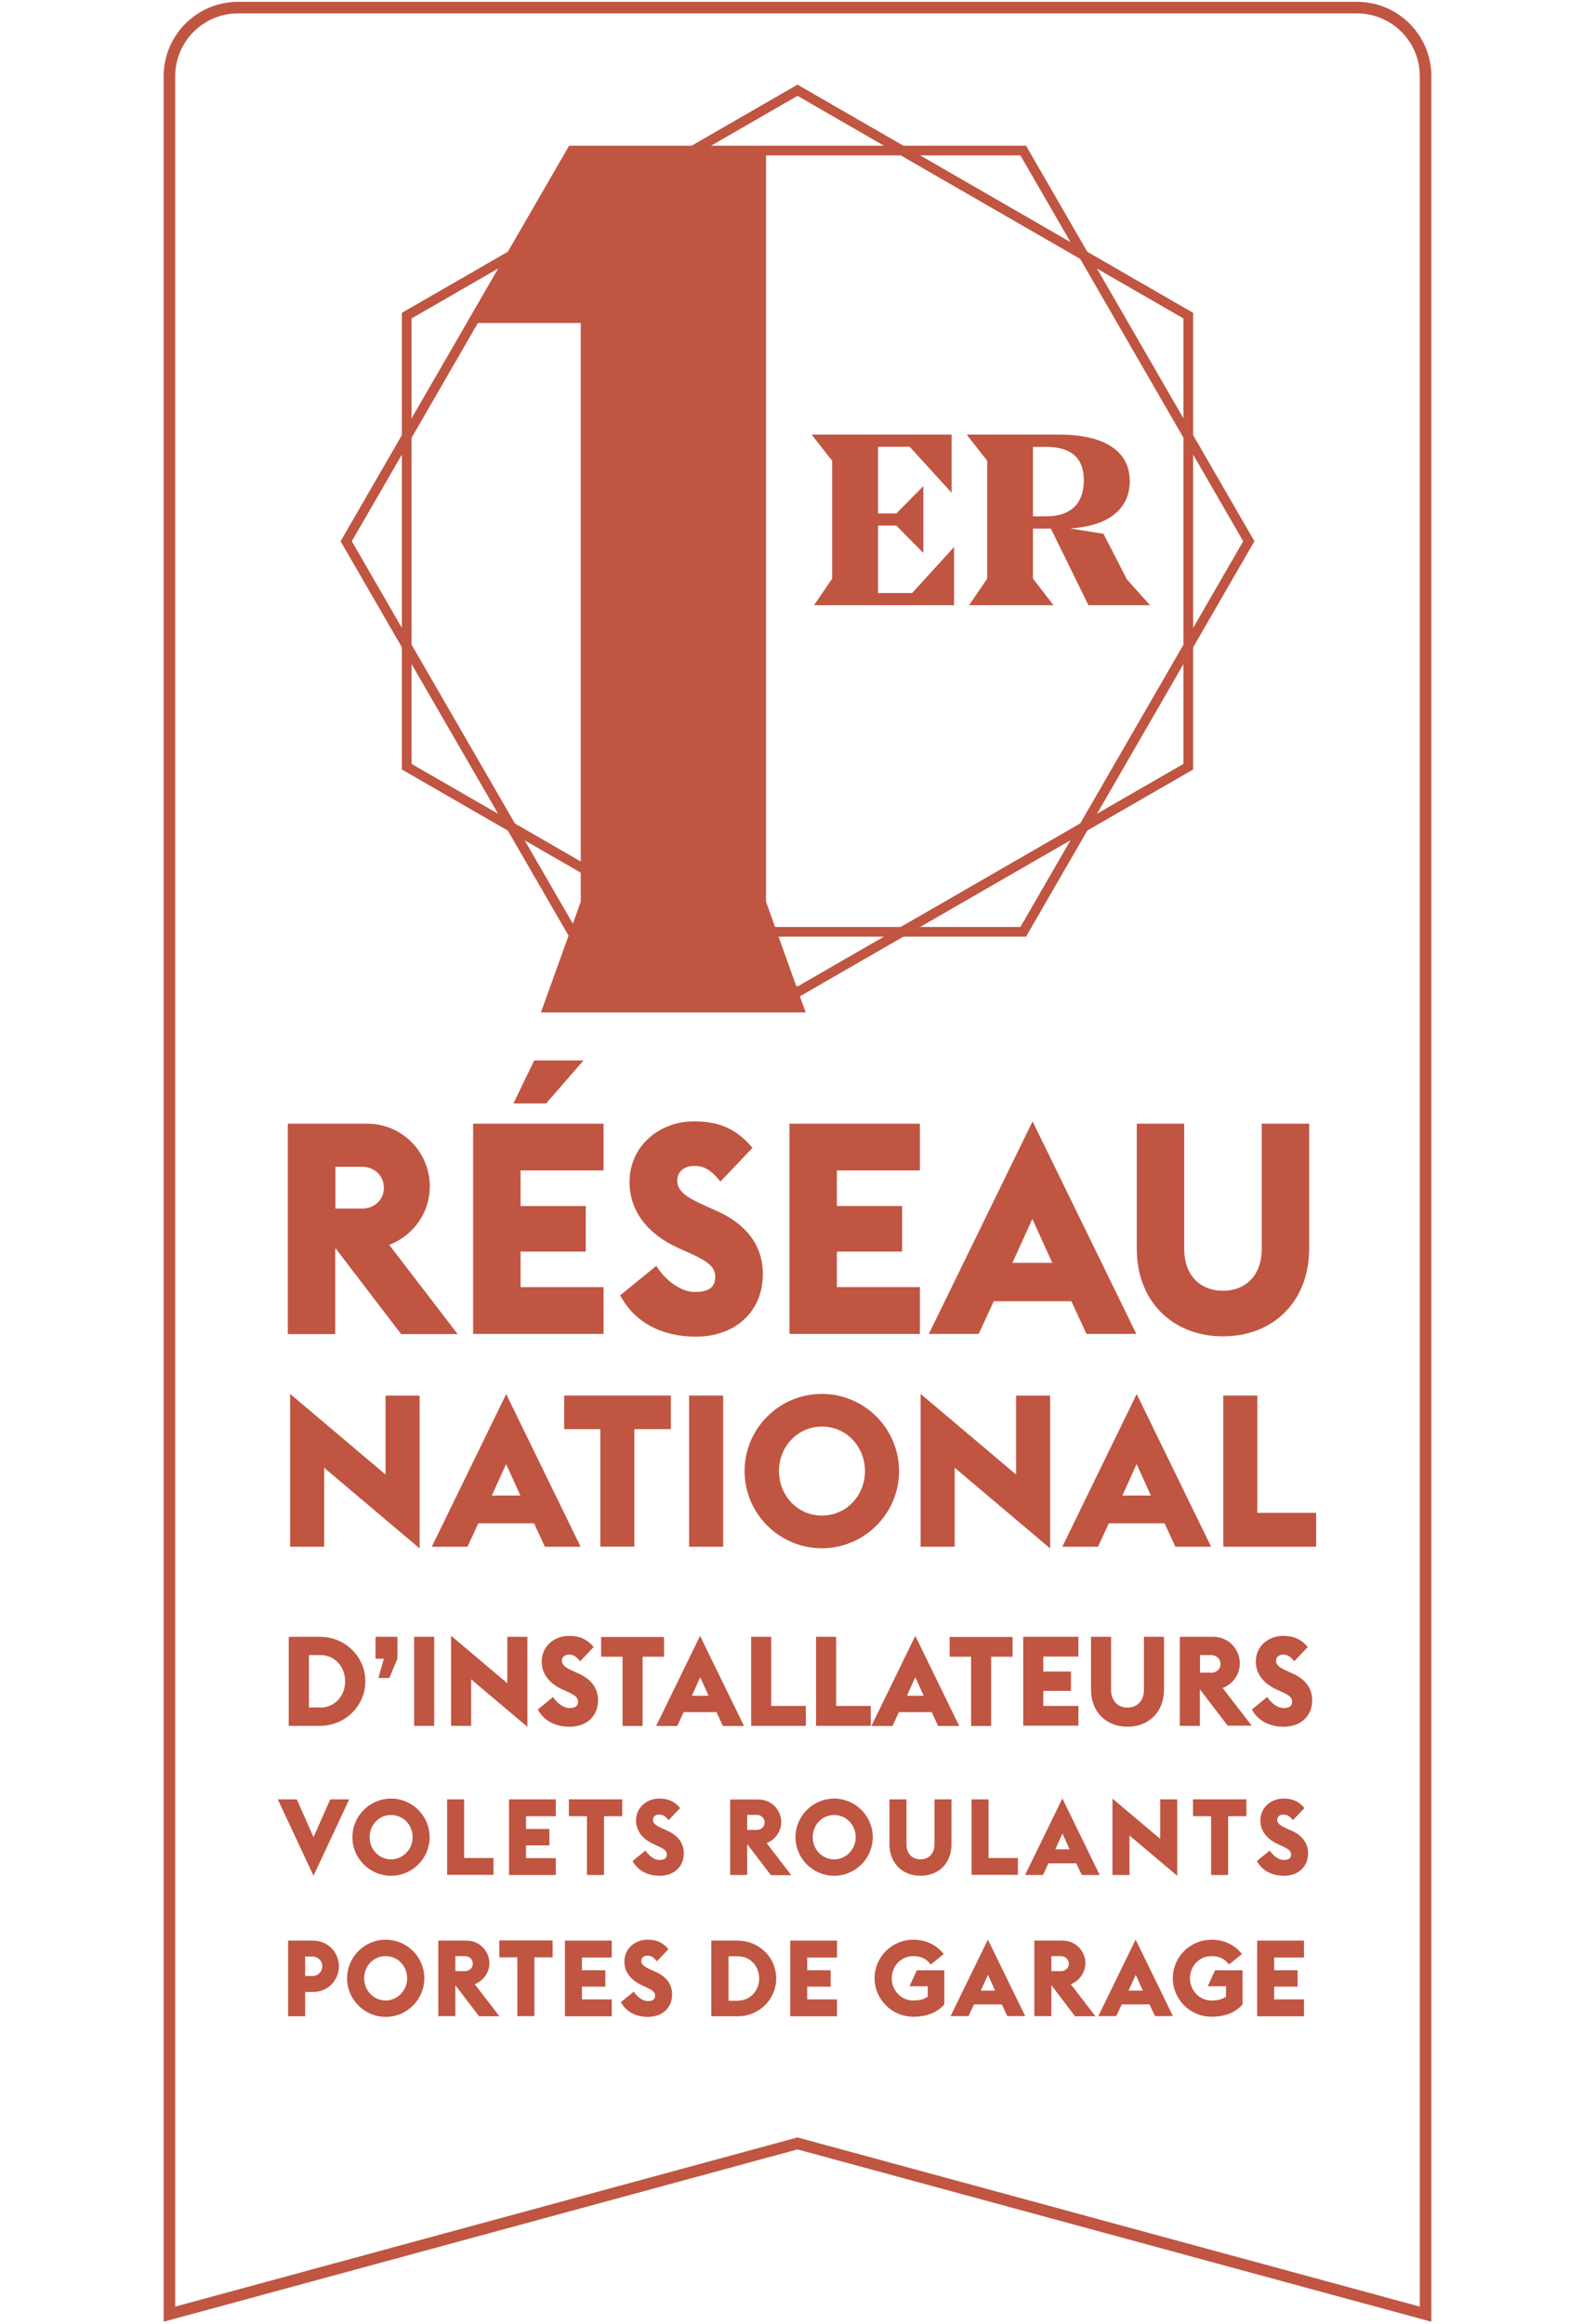 <svg width="138" height="201" viewBox="0 0 138 201" fill="none" xmlns="http://www.w3.org/2000/svg">
<g clip-path="url(#clip0_5207_817)">
<path d="M69 0.657H20.602C17.314 0.657 14.658 3.324 14.658 6.595V200.133L69 185.367L123.342 200.133V6.595C123.342 3.311 120.686 0.657 117.398 0.657H69Z" stroke="#C05542" stroke-miterlimit="10"/>
<path d="M24.035 155.611H25.679L27.125 158.882L28.572 155.611H30.216L27.125 162.219L24.035 155.611Z" fill="#C05542"/>
<path d="M30.492 158.882C30.492 157.043 31.991 155.545 33.833 155.545C35.674 155.545 37.173 157.043 37.173 158.882C37.173 160.721 35.674 162.219 33.833 162.219C31.991 162.219 30.492 160.721 30.492 158.882ZM35.7 158.882C35.7 157.831 34.898 156.964 33.833 156.964C32.767 156.964 31.978 157.844 31.978 158.882C31.978 159.92 32.781 160.8 33.833 160.8C34.885 160.8 35.7 159.92 35.7 158.882Z" fill="#C05542"/>
<path d="M38.685 155.611H40.158V160.682H42.697V162.14H38.685V155.611Z" fill="#C05542"/>
<path d="M44.038 155.611H48.089V157.069H45.511V158.173H47.537V159.591H45.511V160.695H48.089V162.153H44.038V155.624V155.611Z" fill="#C05542"/>
<path d="M50.785 157.069H49.22V155.611H53.836V157.069H52.258V162.153H50.785V157.069Z" fill="#C05542"/>
<path d="M54.73 160.945L55.848 160.038C56.138 160.485 56.598 160.853 57.058 160.853C57.519 160.853 57.69 160.682 57.69 160.38C57.69 160.078 57.479 159.907 56.927 159.657L56.559 159.486C55.572 159.04 55.033 158.317 55.033 157.437C55.033 156.294 55.98 155.545 57.019 155.545C57.742 155.545 58.295 155.716 58.847 156.36L57.847 157.411C57.519 157.003 57.308 156.925 57.006 156.925C56.756 156.925 56.493 157.082 56.493 157.371C56.493 157.713 56.782 157.897 57.374 158.159L57.729 158.317C58.637 158.724 59.163 159.381 59.163 160.275C59.163 161.457 58.295 162.219 57.085 162.219C56.032 162.219 55.191 161.785 54.73 160.945Z" fill="#C05542"/>
<path d="M64.66 159.5H64.647V162.153H63.174V155.624H65.646C66.712 155.624 67.593 156.504 67.593 157.568C67.593 158.383 67.08 159.092 66.33 159.394L68.461 162.166H66.698L64.673 159.513L64.66 159.5ZM65.475 158.251C65.87 158.251 66.159 157.962 66.159 157.608C66.159 157.253 65.87 156.951 65.475 156.951H64.647V158.251H65.475Z" fill="#C05542"/>
<path d="M68.829 158.882C68.829 157.043 70.328 155.545 72.169 155.545C74.011 155.545 75.51 157.043 75.51 158.882C75.51 160.721 74.011 162.219 72.169 162.219C70.328 162.219 68.829 160.721 68.829 158.882ZM74.037 158.882C74.037 157.831 73.235 156.964 72.169 156.964C71.104 156.964 70.315 157.844 70.315 158.882C70.315 159.92 71.117 160.8 72.169 160.8C73.222 160.8 74.037 159.92 74.037 158.882Z" fill="#C05542"/>
<path d="M76.957 159.499V155.611H78.43V159.513C78.43 160.301 78.916 160.8 79.64 160.8C80.363 160.8 80.85 160.301 80.85 159.513V155.611H82.323V159.499C82.323 161.142 81.205 162.219 79.64 162.219C78.075 162.219 76.957 161.128 76.957 159.499Z" fill="#C05542"/>
<path d="M84.059 155.611H85.532V160.682H88.07V162.14H84.059V155.611Z" fill="#C05542"/>
<path d="M91.923 155.545L95.145 162.153H93.594L93.12 161.142H90.713L90.24 162.153H88.688L91.91 155.545H91.923ZM92.541 159.933L91.923 158.567L91.305 159.933H92.541Z" fill="#C05542"/>
<path d="M97.723 158.738V162.153H96.25V155.545L100.38 159.027V155.611H101.853V162.219L97.723 158.738Z" fill="#C05542"/>
<path d="M104.786 157.069H103.22V155.611H107.837V157.069H106.258V162.153H104.786V157.069Z" fill="#C05542"/>
<path d="M108.744 160.945L109.862 160.038C110.151 160.485 110.612 160.853 111.072 160.853C111.532 160.853 111.703 160.682 111.703 160.38C111.703 160.078 111.493 159.907 110.94 159.657L110.572 159.486C109.586 159.04 109.047 158.317 109.047 157.437C109.047 156.294 109.994 155.545 111.033 155.545C111.756 155.545 112.308 155.716 112.861 156.36L111.861 157.411C111.532 157.003 111.322 156.925 111.019 156.925C110.769 156.925 110.506 157.082 110.506 157.371C110.506 157.713 110.796 157.897 111.388 158.159L111.743 158.317C112.65 158.724 113.176 159.381 113.176 160.275C113.176 161.457 112.308 162.219 111.098 162.219C110.046 162.219 109.204 161.785 108.744 160.945Z" fill="#C05542"/>
<path d="M24.929 167.828H27.086C28.361 167.828 29.322 168.827 29.322 170.049C29.322 171.27 28.361 172.269 27.086 172.269H26.402V174.371H24.929V167.842V167.828ZM27.059 170.889C27.533 170.889 27.888 170.482 27.888 170.049C27.888 169.615 27.533 169.208 27.059 169.208H26.402V170.889H27.059Z" fill="#C05542"/>
<path d="M30.032 171.086C30.032 169.247 31.531 167.75 33.372 167.75C35.214 167.75 36.713 169.247 36.713 171.086C36.713 172.926 35.214 174.423 33.372 174.423C31.531 174.423 30.032 172.926 30.032 171.086ZM35.227 171.086C35.227 170.036 34.424 169.168 33.359 169.168C32.294 169.168 31.505 170.049 31.505 171.086C31.505 172.124 32.307 173.005 33.359 173.005C34.411 173.005 35.227 172.124 35.227 171.086Z" fill="#C05542"/>
<path d="M39.409 171.704H39.396V174.358H37.923V167.828H40.395C41.461 167.828 42.342 168.709 42.342 169.773C42.342 170.587 41.829 171.297 41.079 171.599L43.21 174.371H41.447L39.422 171.717L39.409 171.704ZM40.224 170.469C40.619 170.469 40.908 170.18 40.908 169.825C40.908 169.471 40.619 169.168 40.224 169.168H39.396V170.469H40.224Z" fill="#C05542"/>
<path d="M44.762 169.274H43.197V167.815H47.813V169.274H46.235V174.358H44.762V169.274Z" fill="#C05542"/>
<path d="M48.878 167.828H52.929V169.287H50.351V170.39H52.376V171.809H50.351V172.913H52.929V174.371H48.878V167.842V167.828Z" fill="#C05542"/>
<path d="M53.718 173.149L54.836 172.243C55.125 172.689 55.585 173.057 56.046 173.057C56.506 173.057 56.677 172.886 56.677 172.584C56.677 172.282 56.467 172.111 55.914 171.862L55.546 171.691C54.559 171.244 54.02 170.522 54.02 169.641C54.02 168.498 54.967 167.75 56.006 167.75C56.73 167.75 57.282 167.92 57.834 168.564L56.835 169.615C56.506 169.208 56.295 169.129 55.993 169.129C55.743 169.129 55.48 169.287 55.48 169.576C55.48 169.917 55.77 170.101 56.361 170.364L56.716 170.522C57.624 170.929 58.15 171.573 58.15 172.479C58.15 173.661 57.282 174.423 56.072 174.423C55.02 174.423 54.178 173.99 53.718 173.149Z" fill="#C05542"/>
<path d="M61.543 167.828H63.831C65.673 167.828 67.159 169.287 67.159 171.1C67.159 172.913 65.673 174.371 63.831 174.371H61.543V167.842V167.828ZM63.845 173.018C64.936 173.018 65.686 172.138 65.686 171.1C65.686 170.062 64.936 169.182 63.845 169.182H63.029V173.031H63.845V173.018Z" fill="#C05542"/>
<path d="M68.369 167.828H72.419V169.287H69.842V170.39H71.867V171.809H69.842V172.913H72.419V174.371H68.369V167.842V167.828Z" fill="#C05542"/>
<path d="M75.668 171.086C75.668 169.247 77.167 167.75 79.008 167.75C80.126 167.75 81.02 168.196 81.652 168.985L80.534 169.891C80.139 169.392 79.705 169.168 79.008 169.168C77.943 169.168 77.154 170.049 77.154 171.086C77.154 172.124 77.956 173.005 79.008 173.005C79.548 173.005 79.942 172.913 80.271 172.676V171.77H78.693L79.324 170.39H81.704V173.346C81.06 174.082 80.126 174.41 79.008 174.41C77.167 174.41 75.668 172.913 75.668 171.073V171.086Z" fill="#C05542"/>
<path d="M85.479 167.75L88.701 174.358H87.149L86.676 173.346H84.269L83.796 174.358H82.244L85.466 167.75H85.479ZM86.097 172.151L85.479 170.784L84.861 172.151H86.097Z" fill="#C05542"/>
<path d="M90.976 171.704H90.963V174.358H89.49V167.828H91.963C93.028 167.828 93.909 168.709 93.909 169.773C93.909 170.587 93.396 171.297 92.647 171.599L94.777 174.371H93.015L90.99 171.717L90.976 171.704ZM91.792 170.469C92.186 170.469 92.476 170.18 92.476 169.825C92.476 169.471 92.186 169.168 91.792 169.168H90.963V170.469H91.792Z" fill="#C05542"/>
<path d="M98.262 167.75L101.484 174.358H99.933L99.459 173.346H97.052L96.579 174.358H95.027L98.249 167.75H98.262ZM98.88 172.151L98.262 170.784L97.644 172.151H98.88Z" fill="#C05542"/>
<path d="M101.471 171.086C101.471 169.247 102.971 167.75 104.812 167.75C105.93 167.75 106.824 168.196 107.455 168.985L106.337 169.891C105.943 169.392 105.509 169.168 104.812 169.168C103.747 169.168 102.957 170.049 102.957 171.086C102.957 172.124 103.76 173.005 104.812 173.005C105.351 173.005 105.746 172.913 106.074 172.676V171.77H104.496L105.127 170.39H107.508V173.346C106.863 174.082 105.93 174.41 104.812 174.41C102.971 174.41 101.471 172.913 101.471 171.073V171.086Z" fill="#C05542"/>
<path d="M108.77 167.828H112.821V169.287H110.243V170.39H112.269V171.809H110.243V172.913H112.821V174.371H108.77V167.842V167.828Z" fill="#C05542"/>
<path d="M29.059 107.988H29.006V115.371H24.903V97.176H31.781C34.753 97.176 37.186 99.607 37.186 102.589C37.186 104.875 35.779 106.845 33.675 107.66L39.593 115.371H34.701L29.059 107.988ZM31.321 104.52C32.425 104.52 33.215 103.732 33.215 102.72C33.215 101.709 32.425 100.907 31.321 100.907H29.019V104.52H31.321Z" fill="#C05542"/>
<path d="M40.934 97.176H52.218V101.223H45.038V104.297H50.68V108.238H45.038V111.312H52.218V115.358H40.934V97.163V97.176ZM46.221 91.711H50.483L47.247 95.429H44.42L46.221 91.711Z" fill="#C05542"/>
<path d="M53.678 112.008L56.782 109.473C57.571 110.734 58.886 111.732 60.136 111.732C61.385 111.732 61.885 111.273 61.885 110.432C61.885 109.591 61.293 109.105 59.754 108.409L58.729 107.949C55.98 106.714 54.468 104.691 54.468 102.234C54.468 99.055 57.111 96.979 60.004 96.979C62.03 96.979 63.568 97.465 65.107 99.265L62.332 102.182C61.411 101.052 60.846 100.828 60.004 100.828C59.307 100.828 58.597 101.262 58.597 102.09C58.597 103.036 59.386 103.548 61.056 104.297L62.03 104.73C64.542 105.86 66.001 107.673 66.001 110.182C66.001 113.467 63.595 115.595 60.202 115.595C57.282 115.595 54.915 114.386 53.665 112.035L53.678 112.008Z" fill="#C05542"/>
<path d="M68.303 97.176H79.587V101.223H72.406V104.297H78.048V108.238H72.406V111.312H79.587V115.358H68.303V97.163V97.176Z" fill="#C05542"/>
<path d="M89.332 96.966L98.315 115.358H94.001L92.699 112.534H85.979L84.677 115.358H80.363L89.346 96.966H89.332ZM91.042 109.21L89.319 105.413L87.596 109.21H91.029H91.042Z" fill="#C05542"/>
<path d="M98.354 107.988V97.176H102.458V108.041C102.458 110.248 103.812 111.627 105.811 111.627C107.81 111.627 109.165 110.248 109.165 108.041V97.176H113.268V107.988C113.268 112.547 110.165 115.568 105.811 115.568C101.458 115.568 98.354 112.547 98.354 107.988Z" fill="#C05542"/>
<path d="M28.046 126.932V133.764H25.1V120.547L33.359 127.523V120.692H36.305V133.908L28.046 126.932Z" fill="#C05542"/>
<path d="M43.788 120.547L50.233 133.764H47.142L46.208 131.74H41.382L40.448 133.764H37.357L43.802 120.547H43.788ZM45.025 129.336L43.788 126.617L42.552 129.336H45.025Z" fill="#C05542"/>
<path d="M51.942 123.595H48.812V120.692H58.045V123.595H54.888V133.75H51.942V123.595Z" fill="#C05542"/>
<path d="M59.623 120.692H62.569V133.764H59.623V120.692Z" fill="#C05542"/>
<path d="M64.423 127.221C64.423 123.543 67.422 120.547 71.104 120.547C74.787 120.547 77.785 123.543 77.785 127.221C77.785 130.9 74.787 133.895 71.104 133.895C67.422 133.895 64.423 130.9 64.423 127.221ZM74.839 127.221C74.839 125.119 73.235 123.372 71.117 123.372C69 123.372 67.395 125.119 67.395 127.221C67.395 129.323 69 131.07 71.117 131.07C73.235 131.07 74.839 129.323 74.839 127.221Z" fill="#C05542"/>
<path d="M82.599 126.932V133.764H79.653V120.547L87.912 127.523V120.692H90.858V133.908L82.599 126.932Z" fill="#C05542"/>
<path d="M98.341 120.547L104.786 133.764H101.695L100.761 131.74H95.934L95.001 133.764H91.91L98.354 120.547H98.341ZM99.578 129.336L98.341 126.617L97.105 129.336H99.578Z" fill="#C05542"/>
<path d="M105.838 120.692H108.784V130.834H113.873V133.764H105.838V120.692Z" fill="#C05542"/>
<path d="M24.982 141.554H27.691C29.861 141.554 31.61 143.275 31.61 145.403C31.61 147.531 29.861 149.252 27.691 149.252H24.982V141.554ZM27.691 147.676C28.98 147.676 29.861 146.651 29.861 145.403C29.861 144.155 28.98 143.13 27.691 143.13H26.731V147.663H27.691V147.676Z" fill="#C05542"/>
<path d="M33.215 143.446H32.491V141.554H34.385V143.446L33.688 145.114H32.741L33.215 143.446Z" fill="#C05542"/>
<path d="M35.832 141.554H37.568V149.252H35.832V141.554Z" fill="#C05542"/>
<path d="M40.764 145.232V149.252H39.028V141.462L43.894 145.574V141.554H45.63V149.344L40.764 145.232Z" fill="#C05542"/>
<path d="M46.537 147.834L47.852 146.756C48.194 147.282 48.746 147.715 49.273 147.715C49.799 147.715 50.009 147.518 50.009 147.164C50.009 146.809 49.759 146.599 49.102 146.31L48.668 146.113C47.51 145.587 46.866 144.733 46.866 143.695C46.866 142.355 47.984 141.475 49.207 141.475C50.062 141.475 50.719 141.685 51.364 142.434L50.193 143.669C49.799 143.196 49.562 143.091 49.207 143.091C48.917 143.091 48.615 143.275 48.615 143.616C48.615 144.024 48.957 144.234 49.654 144.549L50.062 144.733C51.127 145.206 51.745 145.981 51.745 147.045C51.745 148.438 50.719 149.331 49.286 149.331C48.05 149.331 47.05 148.819 46.524 147.82L46.537 147.834Z" fill="#C05542"/>
<path d="M53.849 143.275H52.008V141.567H57.453V143.275H55.599V149.265H53.862V143.275H53.849Z" fill="#C05542"/>
<path d="M60.57 141.475L64.371 149.265H62.542L61.99 148.07H59.149L58.597 149.265H56.769L60.57 141.475ZM61.306 146.651L60.583 145.048L59.86 146.651H61.319H61.306Z" fill="#C05542"/>
<path d="M64.989 141.554H66.725V147.531H69.723V149.252H64.989V141.554Z" fill="#C05542"/>
<path d="M70.605 141.554H72.341V147.531H75.339V149.252H70.605V141.554Z" fill="#C05542"/>
<path d="M79.192 141.475L82.993 149.265H81.165L80.613 148.07H77.772L77.22 149.265H75.392L79.192 141.475ZM79.916 146.651L79.192 145.048L78.469 146.651H79.929H79.916Z" fill="#C05542"/>
<path d="M84.006 143.275H82.165V141.567H87.609V143.275H85.755V149.265H84.019V143.275H84.006Z" fill="#C05542"/>
<path d="M88.53 141.554H93.304V143.262H90.266V144.562H92.66V146.231H90.266V147.531H93.304V149.239H88.53V141.541V141.554Z" fill="#C05542"/>
<path d="M94.396 146.126V141.554H96.132V146.152C96.132 147.085 96.71 147.676 97.552 147.676C98.394 147.676 98.972 147.085 98.972 146.152V141.554H100.709V146.126C100.709 148.057 99.393 149.331 97.552 149.331C95.711 149.331 94.396 148.057 94.396 146.126Z" fill="#C05542"/>
<path d="M103.839 146.126H103.812V149.252H102.076V141.554H104.983C106.245 141.554 107.271 142.579 107.271 143.84C107.271 144.799 106.679 145.64 105.785 145.981L108.297 149.239H106.219L103.825 146.112L103.839 146.126ZM104.799 144.667C105.259 144.667 105.601 144.326 105.601 143.905C105.601 143.485 105.259 143.13 104.799 143.13H103.825V144.654H104.799V144.667Z" fill="#C05542"/>
<path d="M108.323 147.834L109.638 146.756C109.98 147.282 110.533 147.715 111.059 147.715C111.585 147.715 111.795 147.518 111.795 147.164C111.795 146.809 111.545 146.599 110.888 146.31L110.454 146.113C109.297 145.587 108.652 144.733 108.652 143.695C108.652 142.355 109.77 141.475 110.993 141.475C111.848 141.475 112.506 141.685 113.15 142.434L111.979 143.669C111.585 143.196 111.348 143.091 110.993 143.091C110.704 143.091 110.401 143.275 110.401 143.616C110.401 144.024 110.743 144.234 111.44 144.549L111.848 144.733C112.913 145.206 113.531 145.981 113.531 147.045C113.531 148.438 112.506 149.331 111.072 149.331C109.836 149.331 108.836 148.819 108.297 147.82L108.323 147.834Z" fill="#C05542"/>
<path d="M75.957 51.288H78.916L82.546 47.307V52.339H70.433L71.999 50.04V39.845L70.223 37.586H82.336V42.617L78.706 38.637H75.97V44.404H77.549L79.889 42.039V47.82L77.549 45.455H75.97V51.275L75.957 51.288Z" fill="#C05542"/>
<path d="M94.172 52.339L90.924 45.718H89.372V50.04L91.147 52.339H83.848L85.413 50.04V39.845L83.638 37.586H91.581C93.594 37.586 95.119 37.927 96.158 38.623C97.21 39.307 97.736 40.305 97.749 41.593C97.749 42.814 97.302 43.773 96.408 44.483C95.514 45.192 94.251 45.586 92.607 45.705L95.474 46.164L97.499 50.105L99.499 52.339H94.159H94.172ZM89.372 38.65V44.654H90.529C91.542 44.654 92.331 44.404 92.896 43.892C93.462 43.379 93.751 42.617 93.778 41.593C93.791 39.635 92.712 38.65 90.529 38.65H89.372Z" fill="#C05542"/>
<path d="M88.53 13.019H49.483L29.953 46.808L49.483 80.584H88.53L108.047 46.808L88.53 13.019Z" stroke="#C05542" stroke-width="0.84" stroke-miterlimit="10"/>
<path d="M35.187 27.299V66.304L69 85.799L102.813 66.304V27.299L69 7.804L35.187 27.299Z" stroke="#C05542" stroke-width="0.84" stroke-miterlimit="10"/>
<path d="M46.8 87.56L50.246 77.983V27.93H41.079L49.102 13.019H66.278V77.983L69.71 87.56H46.8Z" fill="#C05542"/>
</g>
<defs>
<clipPath id="clip0_5207_817">
<rect width="110" height="201" fill="white" transform="translate(14)"/>
</clipPath>
</defs>
</svg>
